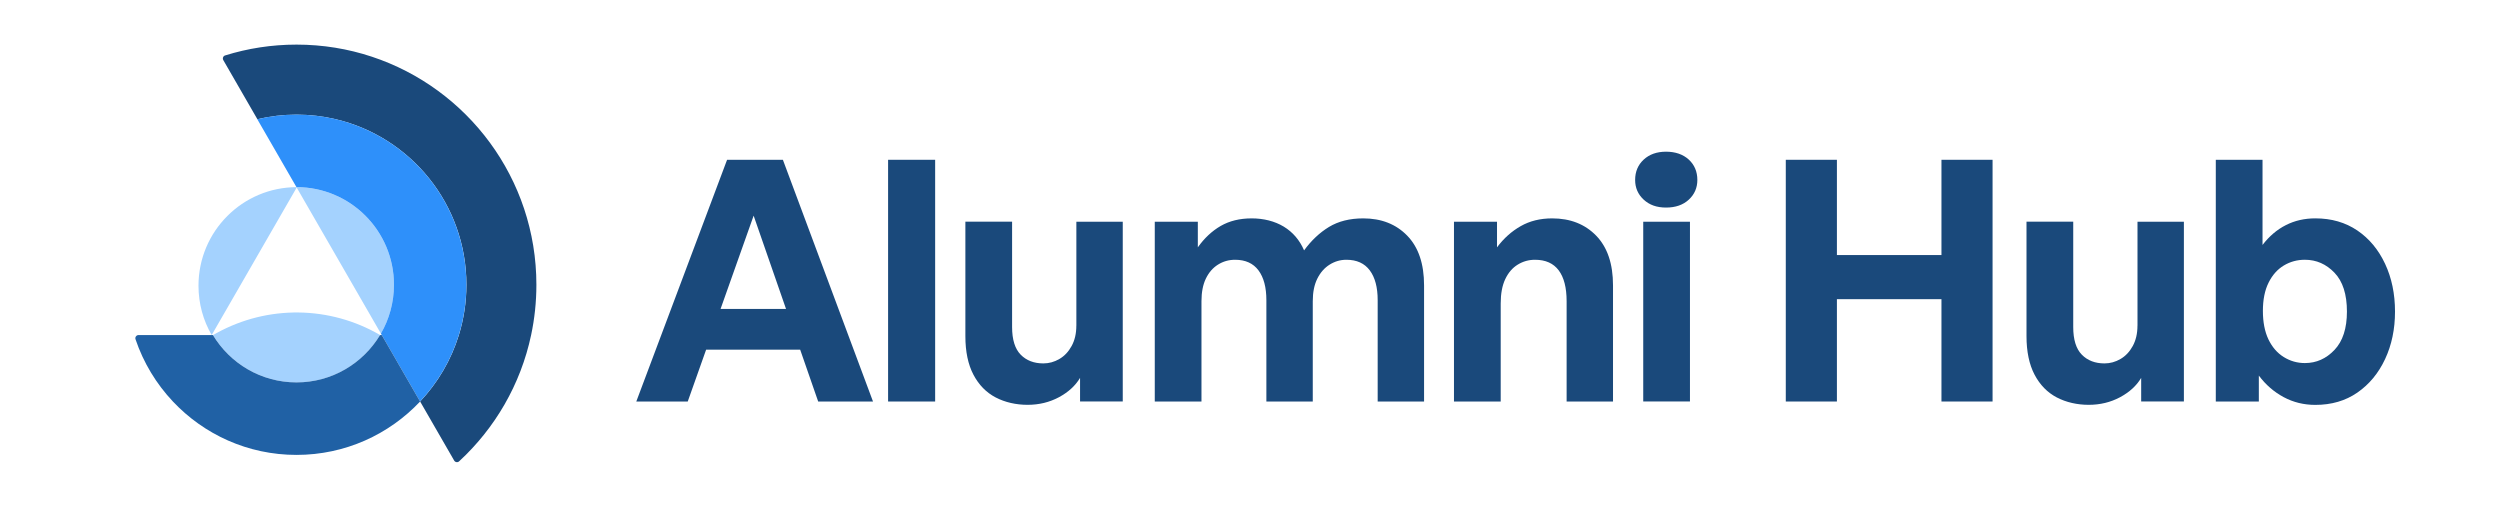 <svg width="185" height="38" viewBox="0 0 185 38" fill="none" xmlns="http://www.w3.org/2000/svg">
<path d="M60.545 29.712L55.769 15.959L50.893 29.712H47.086L53.804 11.824H57.934L64.602 29.712H60.548H60.545ZM51.812 22.862H59.724L60.72 25.877H50.718L51.812 22.862Z" fill="#1A497B"/>
<path d="M69.201 29.712H65.719V11.824H69.201V29.712Z" fill="#1A497B"/>
<path d="M79.651 24.104V16.407H83.084V29.709H79.924V27.964C79.576 28.547 79.052 29.024 78.356 29.397C77.659 29.769 76.888 29.957 76.041 29.957C75.195 29.957 74.374 29.774 73.677 29.409C72.98 29.044 72.434 28.484 72.034 27.727C71.637 26.972 71.438 26.019 71.438 24.874V16.404H74.895V24.202C74.895 25.132 75.108 25.814 75.529 26.244C75.951 26.677 76.513 26.892 77.21 26.892C77.624 26.892 78.019 26.784 78.391 26.567C78.763 26.352 79.067 26.032 79.299 25.607C79.532 25.184 79.649 24.682 79.649 24.099L79.651 24.104Z" fill="#1A497B"/>
<path d="M88.911 29.713H85.453V16.41H88.639V18.303C89.121 17.623 89.685 17.095 90.332 16.72C90.978 16.348 91.742 16.16 92.621 16.16C93.5 16.16 94.326 16.363 94.998 16.77C95.669 17.178 96.171 17.763 96.503 18.528C97.035 17.798 97.647 17.22 98.343 16.795C99.04 16.373 99.886 16.16 100.88 16.16C102.223 16.16 103.309 16.588 104.138 17.443C104.967 18.298 105.381 19.523 105.381 21.118V29.713H101.948V22.213C101.948 21.265 101.754 20.53 101.364 20.008C100.975 19.485 100.398 19.223 99.634 19.223C99.187 19.223 98.773 19.343 98.391 19.583C98.009 19.823 97.707 20.168 97.482 20.618C97.257 21.068 97.145 21.623 97.145 22.288V29.713H93.712V22.213C93.712 21.265 93.517 20.53 93.128 20.008C92.738 19.485 92.162 19.223 91.398 19.223C90.933 19.223 90.511 19.343 90.129 19.583C89.747 19.823 89.45 20.168 89.233 20.618C89.018 21.065 88.909 21.623 88.909 22.288V29.713H88.911Z" fill="#1A497B"/>
<path d="M111.052 22.463V29.713H107.594V16.41H110.779V18.303C111.276 17.638 111.86 17.115 112.535 16.733C113.206 16.35 113.983 16.16 114.861 16.16C116.205 16.16 117.291 16.588 118.12 17.443C118.948 18.298 119.363 19.523 119.363 21.118V29.713H115.93V22.288C115.93 21.29 115.735 20.53 115.346 20.008C114.956 19.485 114.372 19.223 113.591 19.223C113.126 19.223 112.699 19.343 112.31 19.583C111.92 19.823 111.613 20.18 111.389 20.655C111.164 21.128 111.052 21.73 111.052 22.46V22.463Z" fill="#1A497B"/>
<path d="M125.604 13.317C125.604 13.9 125.392 14.385 124.97 14.775C124.548 15.165 123.986 15.36 123.289 15.36C122.593 15.36 122.059 15.165 121.634 14.775C121.212 14.385 121 13.9 121 13.317C121 12.702 121.212 12.2 121.634 11.81C122.056 11.42 122.608 11.225 123.289 11.225C123.971 11.225 124.545 11.42 124.97 11.81C125.392 12.2 125.604 12.702 125.604 13.317ZM125.057 29.71H121.599V16.407H125.057V29.71Z" fill="#1A497B"/>
<path d="M135.931 29.712H132.148V11.824H135.931V18.874H143.668V11.824H147.45V29.712H143.668V22.139H135.931V29.712Z" fill="#1A497B"/>
<path d="M158.175 24.104V16.407H161.608V29.709H158.447V27.964C158.1 28.547 157.576 29.024 156.879 29.397C156.183 29.769 155.411 29.957 154.565 29.957C153.718 29.957 152.897 29.774 152.2 29.409C151.504 29.044 150.957 28.484 150.558 27.727C150.161 26.972 149.961 26.019 149.961 24.874V16.404H153.419V24.202C153.419 25.132 153.631 25.814 154.053 26.244C154.475 26.677 155.037 26.892 155.733 26.892C156.148 26.892 156.542 26.784 156.914 26.567C157.286 26.352 157.591 26.032 157.823 25.607C158.055 25.184 158.172 24.682 158.172 24.099L158.175 24.104Z" fill="#1A497B"/>
<path d="M177.231 23.059C177.231 24.354 176.986 25.527 176.497 26.572C176.007 27.619 175.323 28.444 174.445 29.052C173.566 29.659 172.53 29.962 171.334 29.962C170.487 29.962 169.708 29.772 168.994 29.389C168.28 29.007 167.666 28.477 167.154 27.794V29.712H163.969V11.824H167.427V18.127C167.923 17.479 168.5 16.989 169.157 16.657C169.811 16.324 170.537 16.159 171.334 16.159C172.527 16.159 173.563 16.459 174.445 17.057C175.323 17.654 176.007 18.477 176.497 19.524C176.986 20.569 177.231 21.749 177.231 23.062V23.059ZM173.673 23.059C173.673 21.779 173.366 20.822 172.752 20.182C172.138 19.542 171.409 19.222 170.562 19.222C169.998 19.222 169.479 19.362 169.007 19.644C168.535 19.927 168.156 20.349 167.876 20.914C167.594 21.479 167.454 22.177 167.454 23.007C167.454 23.837 167.591 24.539 167.863 25.112C168.138 25.684 168.515 26.122 168.994 26.419C169.476 26.719 169.998 26.867 170.562 26.867C171.409 26.867 172.138 26.542 172.752 25.894C173.366 25.247 173.673 24.299 173.673 23.054V23.059Z" fill="#1A497B"/>
<path d="M21.973 13.848L15.664 24.793C15.042 23.72 14.688 22.475 14.688 21.145C14.688 17.115 17.948 13.848 21.973 13.848Z" fill="#A4D2FE"/>
<path d="M39.693 21.073C39.693 22.348 39.558 23.593 39.303 24.793C38.527 28.453 36.622 31.696 33.975 34.138C33.863 34.241 33.686 34.213 33.608 34.081L31.089 29.711C32.39 28.328 33.384 26.653 33.958 24.793C34.32 23.618 34.517 22.368 34.517 21.073C34.517 15.118 30.39 10.131 24.843 8.821C23.914 8.601 22.943 8.483 21.944 8.483C20.946 8.483 19.974 8.601 19.046 8.821L16.524 4.448C16.449 4.316 16.512 4.148 16.656 4.103C18.327 3.581 20.102 3.301 21.942 3.301C23.887 3.301 25.759 3.613 27.509 4.193C34.587 6.531 39.693 13.206 39.693 21.076V21.073Z" fill="#1A497B"/>
<path d="M28.129 24.794C26.865 26.894 24.568 28.299 21.942 28.299C19.316 28.299 17.019 26.894 15.758 24.794L16.037 24.642C19.815 22.564 24.406 22.622 28.131 24.794H28.129Z" fill="#A4D2FE"/>
<path d="M29.153 21.073C29.153 22.39 28.801 23.623 28.187 24.685L21.938 13.848C25.922 13.848 29.153 17.083 29.153 21.073Z" fill="#A4D2FE"/>
<path d="M34.511 21.072C34.511 22.367 34.316 23.615 33.951 24.792C33.38 26.652 32.383 28.327 31.083 29.71L28.249 24.792L28.187 24.685C28.801 23.622 29.153 22.387 29.153 21.072C29.153 17.08 25.922 13.847 21.938 13.847L19.039 8.82C19.968 8.6 20.939 8.482 21.938 8.482C22.936 8.482 23.907 8.6 24.836 8.82C30.384 10.13 34.511 15.117 34.511 21.072Z" fill="#2E90FA"/>
<path d="M31.087 29.713C28.795 32.145 25.545 33.663 21.94 33.663C18.334 33.663 15.086 32.143 12.794 29.71C11.566 28.405 10.613 26.84 10.028 25.105C9.976 24.953 10.093 24.793 10.255 24.793H15.755C17.019 26.893 19.313 28.298 21.94 28.298C24.566 28.298 26.863 26.893 28.126 24.793H28.251L31.085 29.71L31.087 29.713Z" fill="#2061A5"/>
</svg>
